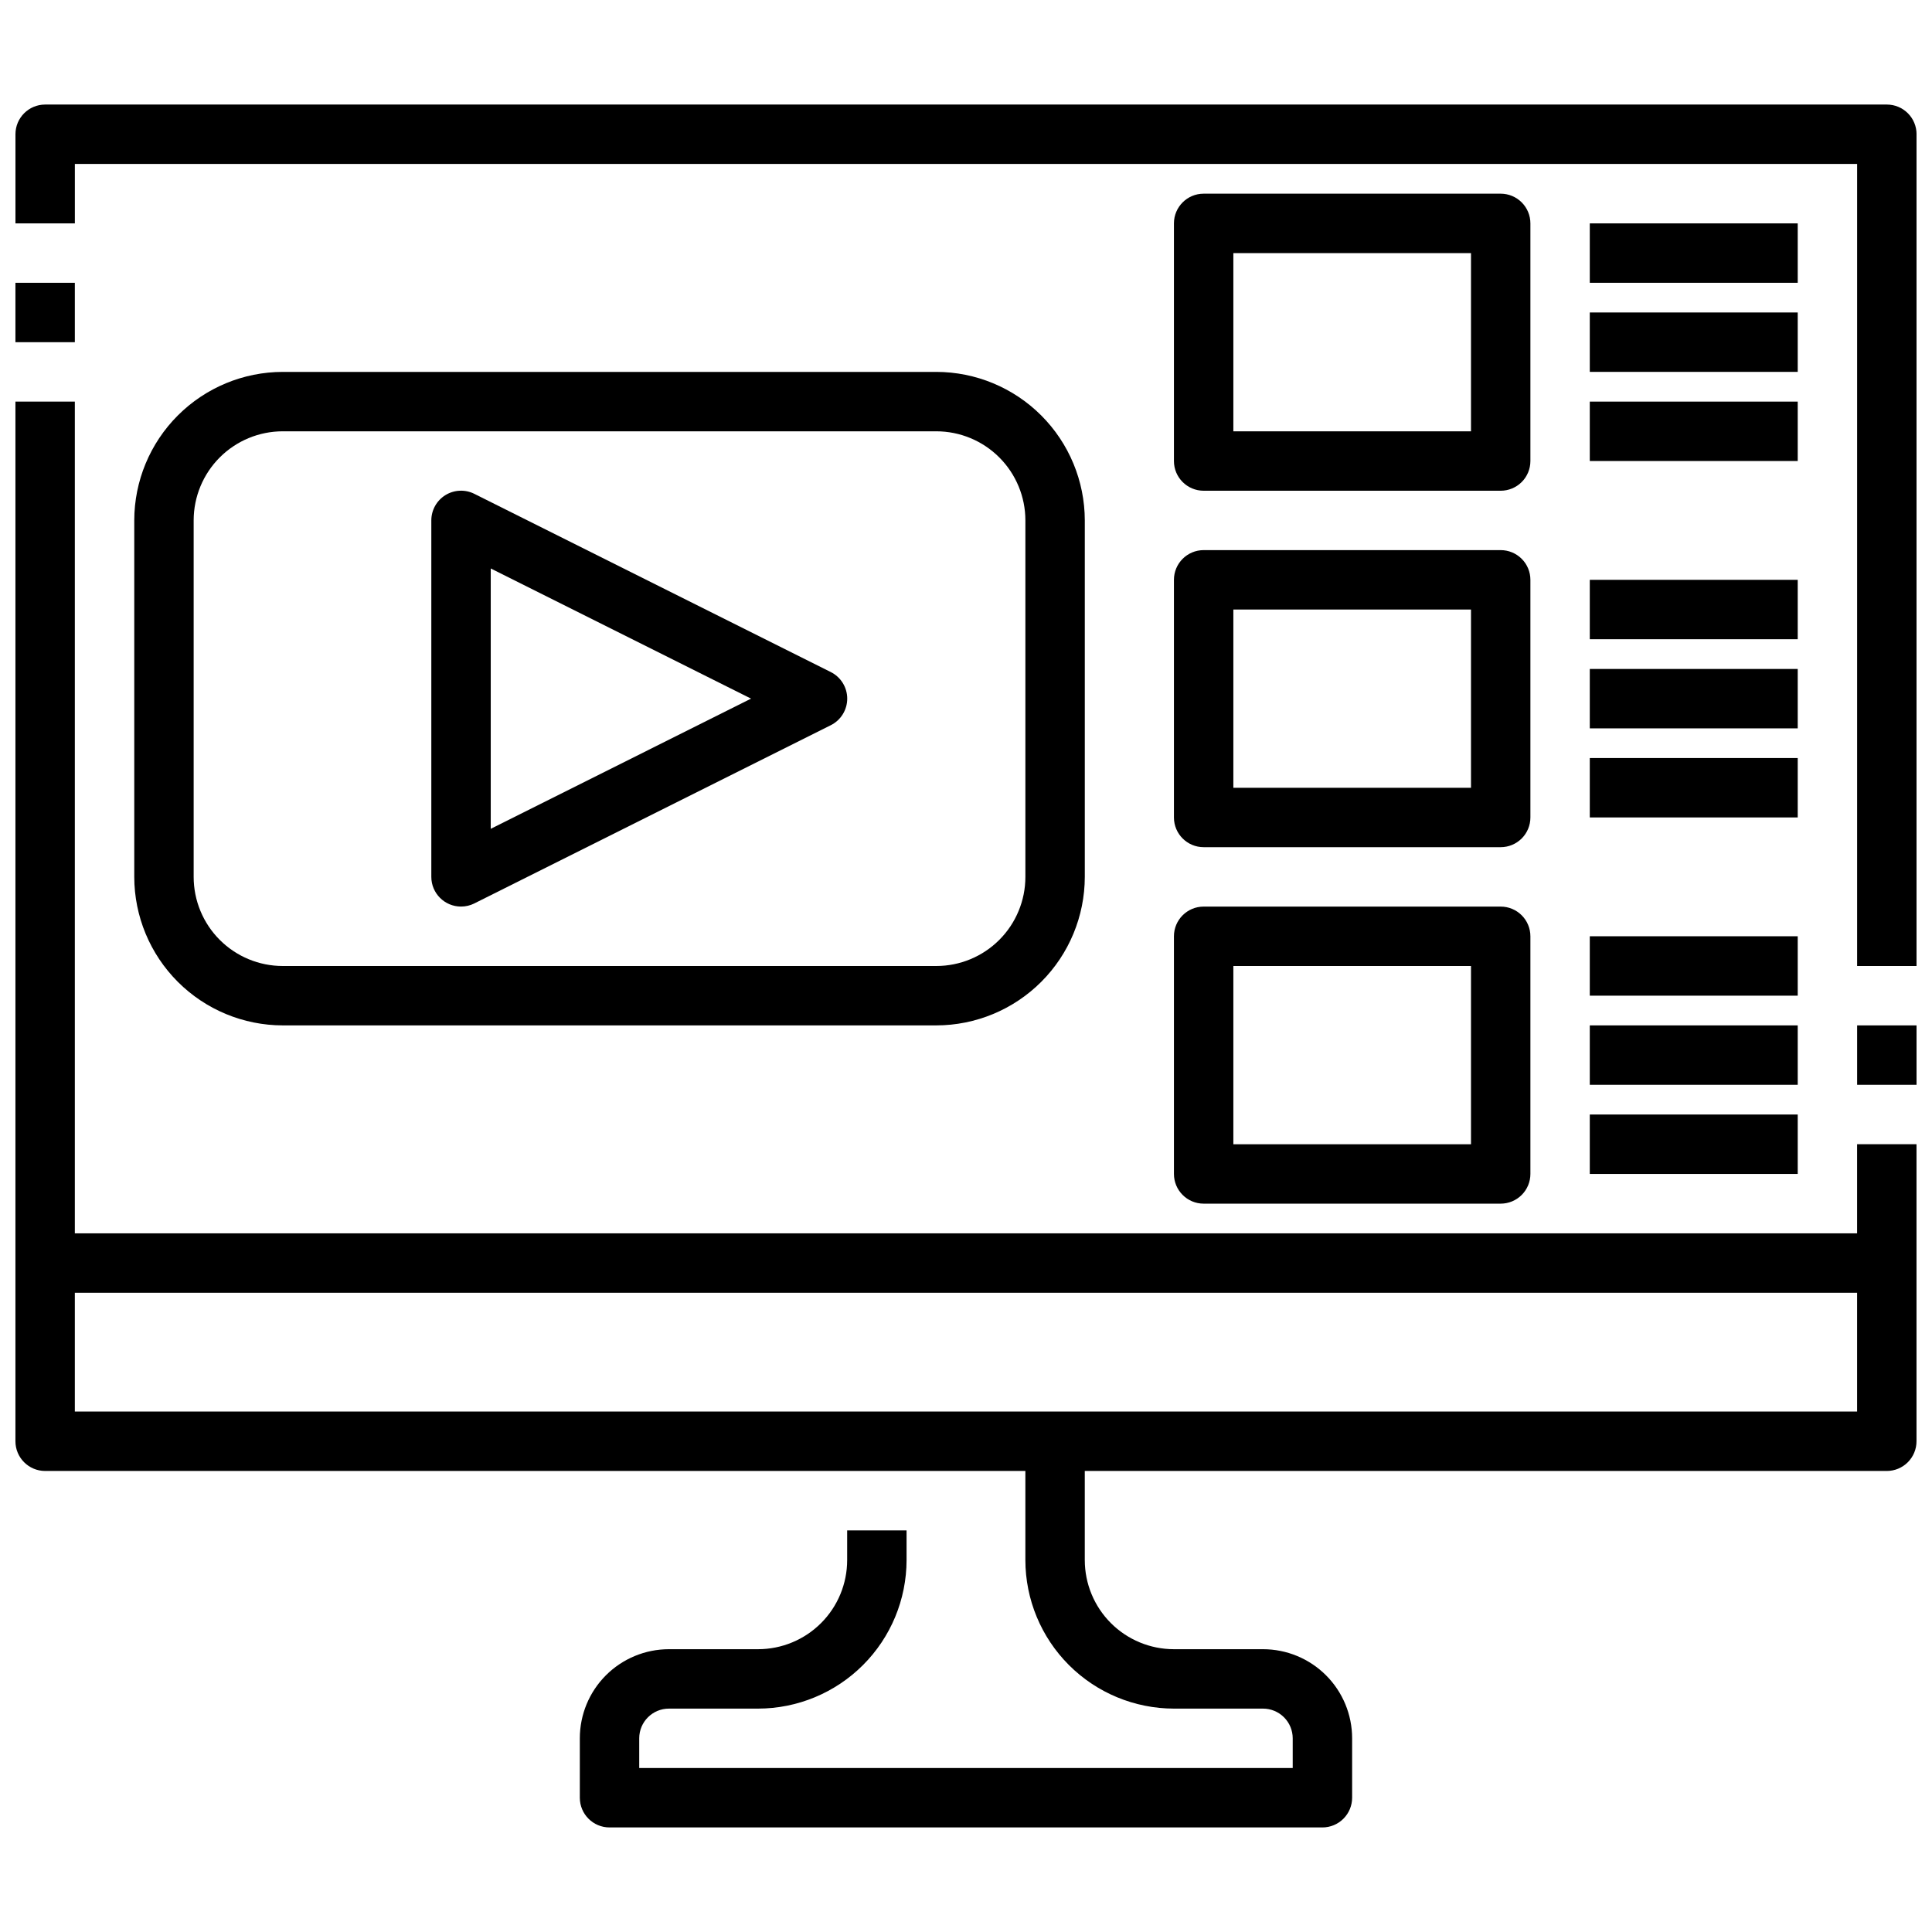 <?xml version="1.0" encoding="UTF-8"?>
<!-- Uploaded to: SVG Repo, www.svgrepo.com, Generator: SVG Repo Mixer Tools -->
<svg width="800px" height="800px" version="1.1" viewBox="144 144 512 512" xmlns="http://www.w3.org/2000/svg">
 <defs>
  <clipPath id="d">
   <path d="m148.09 218h15.906v17h-15.906z"/>
  </clipPath>
  <clipPath id="c">
   <path d="m148.09 250h503.81v284h-503.81z"/>
  </clipPath>
  <clipPath id="b">
   <path d="m636 415h15.902v17h-15.902z"/>
  </clipPath>
  <clipPath id="a">
   <path d="m148.09 171h503.81v229h-503.81z"/>
  </clipPath>
 </defs>
 <g clip-path="url(#d)">
  <path d="m148.09 218.94h15.742v15.742h-15.742z"/>
 </g>
 <g clip-path="url(#c)">
  <path d="m644.03 533.82h-488.07c-4.348 0-7.871-3.527-7.871-7.875v-275.52h15.742v267.65h472.32v-70.848h15.742v78.719c0 2.09-0.828 4.09-2.305 5.566-1.477 1.477-3.481 2.309-5.566 2.309z"/>
 </g>
 <g clip-path="url(#b)">
  <path d="m636.16 415.74h15.742v15.742h-15.742z"/>
 </g>
 <g clip-path="url(#a)">
  <path d="m651.9 400h-15.742v-212.55h-472.32v15.746h-15.742v-23.617c0-4.348 3.523-7.871 7.871-7.871h488.07c2.086 0 4.09 0.828 5.566 2.305 1.477 1.477 2.305 3.477 2.305 5.566z"/>
 </g>
 <path d="m155.96 470.85h488.07v15.742h-488.07z"/>
 <path d="m494.46 628.29h-188.93c-4.348 0-7.871-3.527-7.871-7.875v-15.742c0-6.266 2.484-12.27 6.914-16.699 4.43-4.43 10.438-6.918 16.699-6.918h23.617c6.262 0 12.27-2.488 16.699-6.918 4.43-4.426 6.918-10.434 6.918-16.699v-7.871h15.742v7.871c-0.012 10.438-4.164 20.441-11.543 27.82-7.379 7.379-17.383 11.527-27.816 11.543h-23.617c-4.348 0-7.871 3.523-7.871 7.871v7.871h173.18v-7.871c0-2.09-0.828-4.09-2.305-5.566-1.477-1.477-3.481-2.305-5.566-2.305h-23.617c-10.434-0.016-20.438-4.164-27.816-11.543-7.379-7.379-11.531-17.383-11.543-27.82v-31.488h15.742v31.488h0.004c0 6.266 2.488 12.273 6.914 16.699 4.43 4.43 10.438 6.918 16.699 6.918h23.617c6.262 0 12.27 2.488 16.699 6.918 4.43 4.43 6.918 10.434 6.918 16.699v15.742c0 2.09-0.832 4.09-2.309 5.566-1.473 1.477-3.477 2.309-5.566 2.309z"/>
 <path d="m392.12 415.74h-173.18c-10.434-0.012-20.438-4.164-27.816-11.543-7.379-7.379-11.531-17.383-11.543-27.816v-94.465c0.012-10.434 4.164-20.438 11.543-27.816 7.379-7.379 17.383-11.531 27.816-11.543h173.18c10.438 0.012 20.441 4.164 27.82 11.543 7.379 7.379 11.527 17.383 11.543 27.816v94.465c-0.016 10.434-4.164 20.438-11.543 27.816-7.379 7.379-17.383 11.531-27.82 11.543zm-173.18-157.44c-6.262 0-12.27 2.488-16.699 6.918-4.43 4.43-6.918 10.438-6.918 16.699v94.465c0 6.262 2.488 12.27 6.918 16.699 4.43 4.43 10.438 6.918 16.699 6.918h173.18c6.266 0 12.273-2.488 16.699-6.918 4.43-4.43 6.918-10.438 6.918-16.699v-94.465c0-6.262-2.488-12.27-6.918-16.699-4.426-4.43-10.434-6.918-16.699-6.918z"/>
 <path d="m266.18 384.25c-4.348 0-7.875-3.523-7.875-7.871v-94.465c0-2.727 1.41-5.262 3.731-6.699 2.324-1.434 5.223-1.566 7.66-0.348l94.465 47.23v0.004c2.672 1.332 4.363 4.059 4.363 7.043 0 2.988-1.691 5.715-4.363 7.047l-94.465 47.23v0.004c-1.09 0.543-2.297 0.824-3.516 0.824zm7.871-89.598v68.992l68.988-34.5z"/>
 <path d="m541.7 274.05h-78.719c-4.348 0-7.875-3.523-7.875-7.871v-62.977c0-4.348 3.527-7.875 7.875-7.875h78.719c2.086 0 4.09 0.832 5.566 2.309 1.477 1.477 2.305 3.477 2.305 5.566v62.977c0 2.086-0.828 4.09-2.305 5.566-1.477 1.473-3.481 2.305-5.566 2.305zm-70.848-15.742h62.977v-47.234h-62.977z"/>
 <path d="m541.7 368.51h-78.719c-4.348 0-7.875-3.527-7.875-7.875v-62.973c0-4.348 3.527-7.875 7.875-7.875h78.719c2.086 0 4.09 0.832 5.566 2.309 1.477 1.473 2.305 3.477 2.305 5.566v62.977-0.004c0 2.09-0.828 4.09-2.305 5.566-1.477 1.477-3.481 2.309-5.566 2.309zm-70.848-15.742h62.977v-47.234h-62.977z"/>
 <path d="m565.31 203.2h55.105v15.742h-55.105z"/>
 <path d="m565.31 226.81h55.105v15.742h-55.105z"/>
 <path d="m565.31 250.43h55.105v15.742h-55.105z"/>
 <path d="m565.31 297.66h55.105v15.742h-55.105z"/>
 <path d="m565.31 321.28h55.105v15.742h-55.105z"/>
 <path d="m565.31 344.89h55.105v15.742h-55.105z"/>
 <path d="m541.7 462.98h-78.719c-4.348 0-7.875-3.527-7.875-7.875v-62.977c0-4.348 3.527-7.871 7.875-7.871h78.719c2.086 0 4.09 0.828 5.566 2.305 1.477 1.477 2.305 3.481 2.305 5.566v62.977c0 2.09-0.828 4.09-2.305 5.566-1.477 1.477-3.481 2.309-5.566 2.309zm-70.848-15.742h62.977v-47.234h-62.977z"/>
 <path d="m565.31 392.12h55.105v15.742h-55.105z"/>
 <path d="m565.31 415.74h55.105v15.742h-55.105z"/>
 <path d="m565.31 439.36h55.105v15.742h-55.105z"/>
</svg>